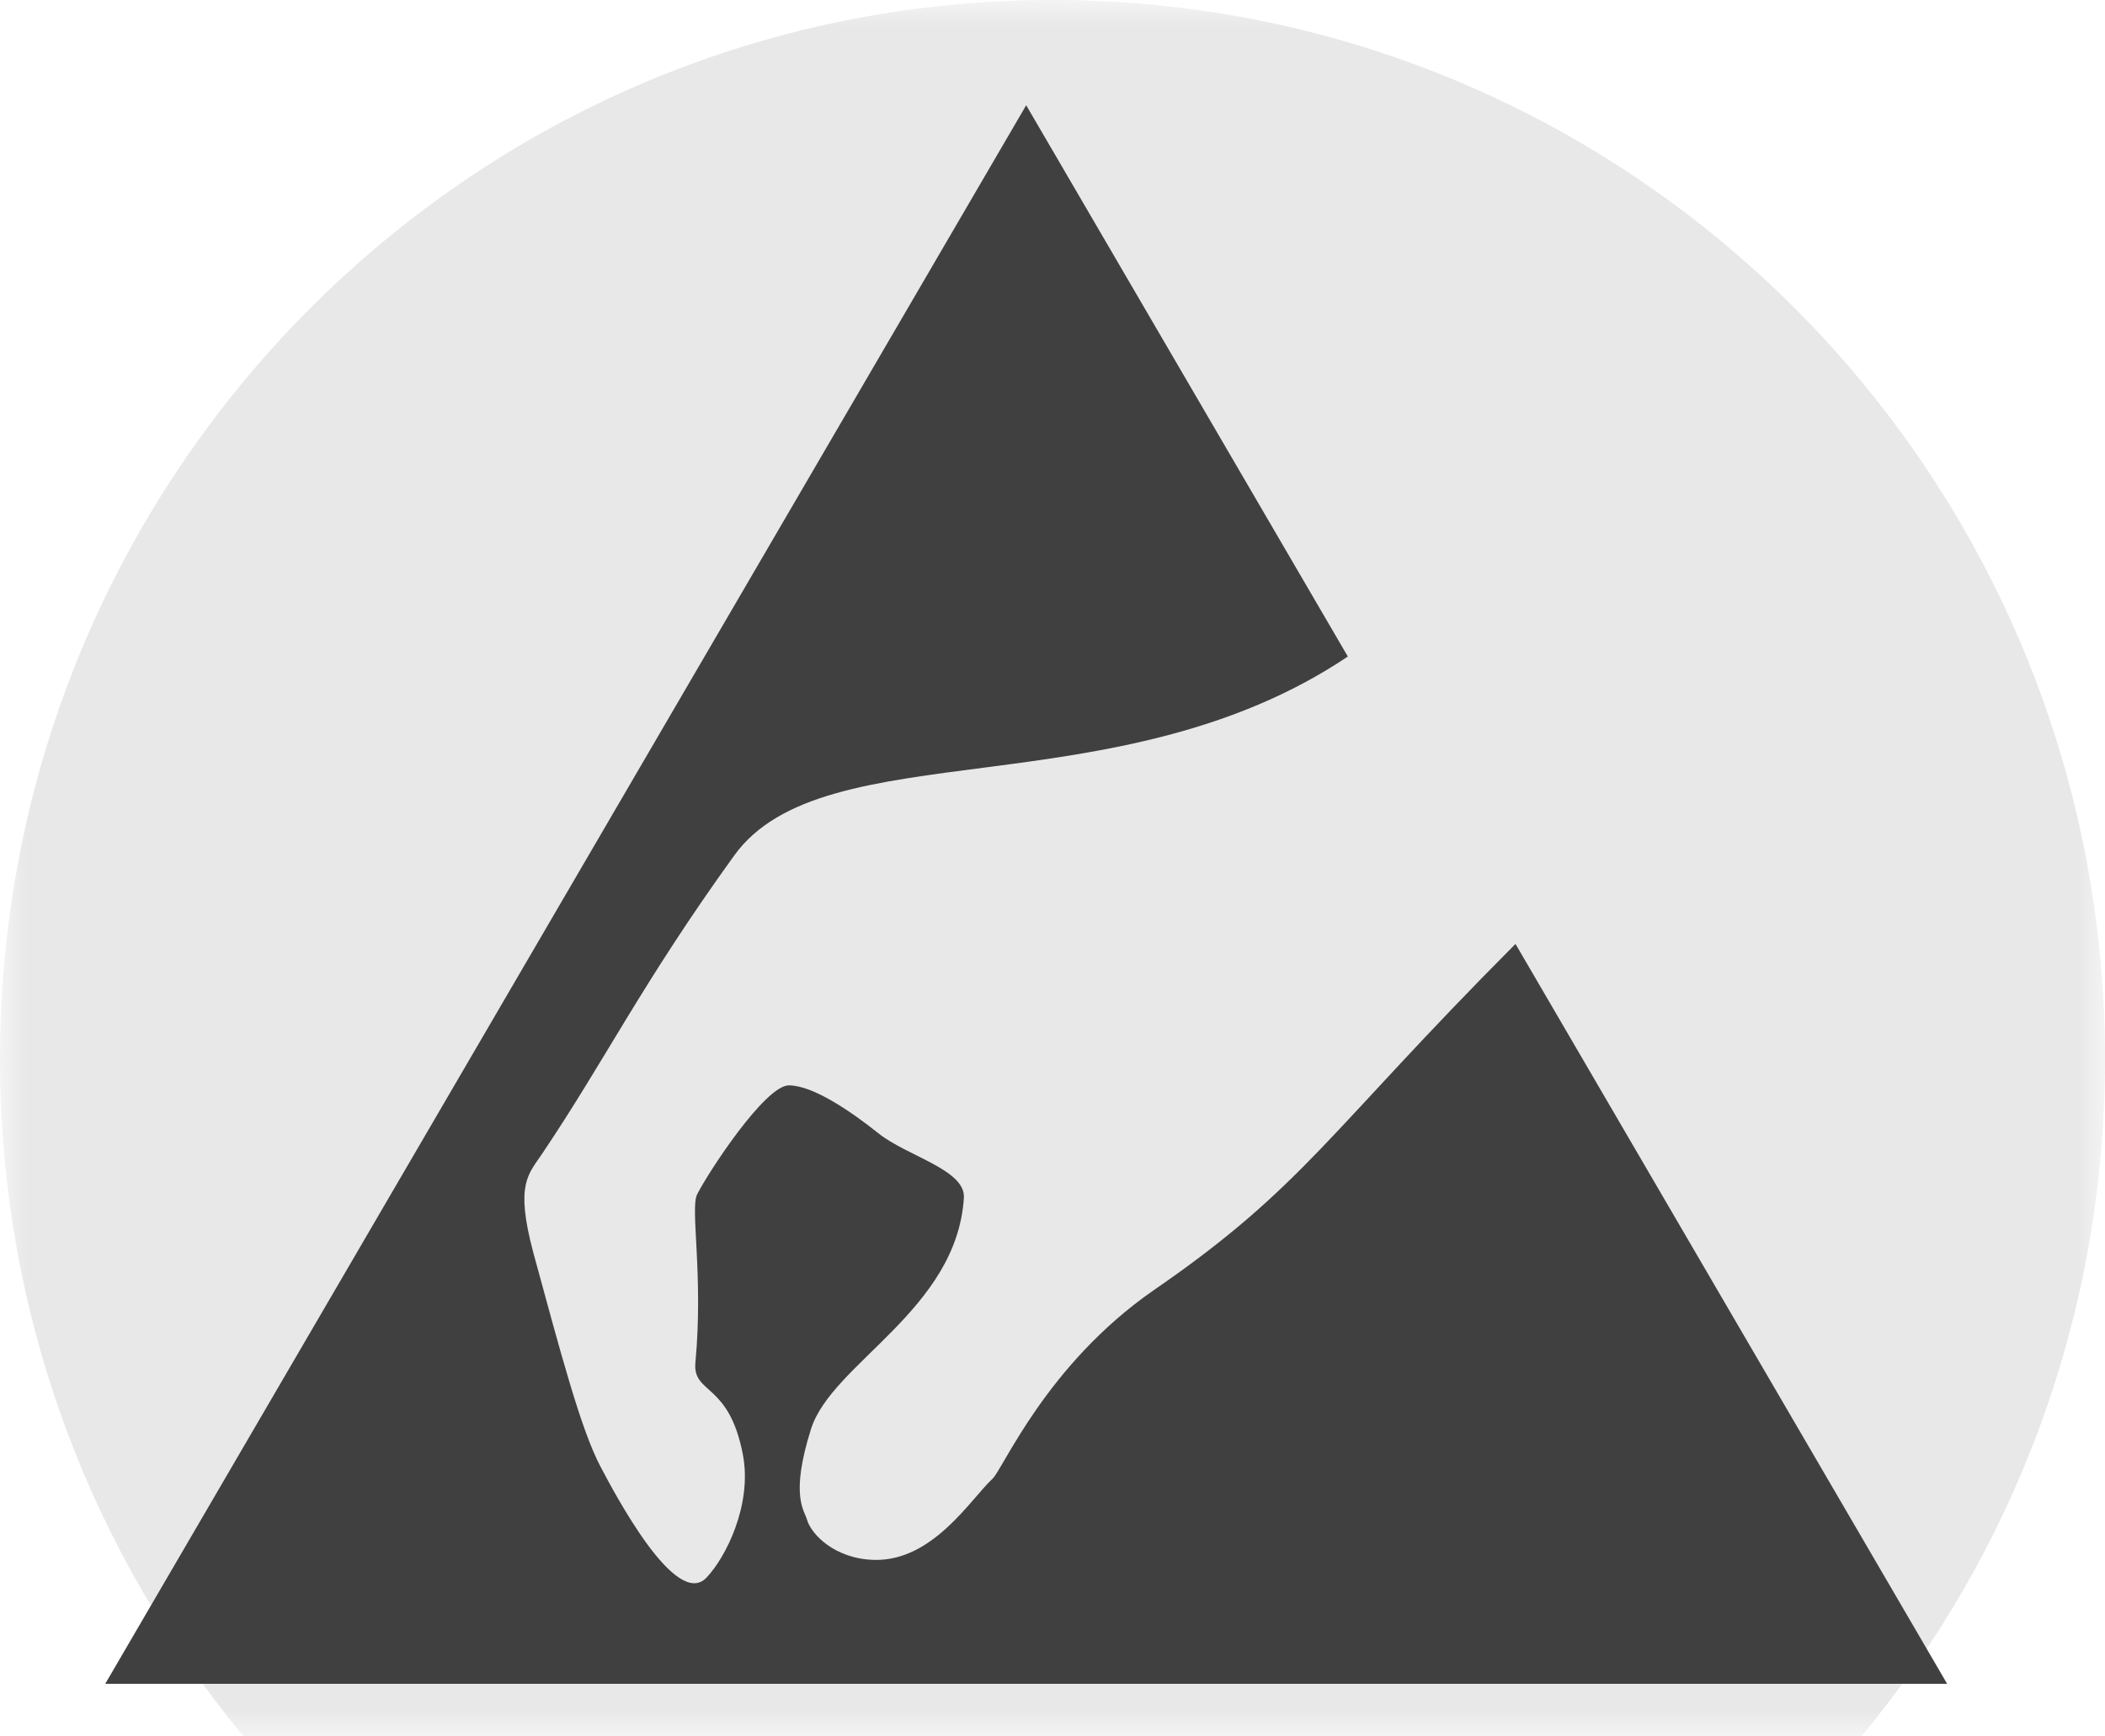 <?xml version="1.0" encoding="UTF-8"?>
<svg width="40px" height="33px" viewBox="0 0 40 33" version="1.1" xmlns="http://www.w3.org/2000/svg" xmlns:xlink="http://www.w3.org/1999/xlink">
    <!-- Generator: Sketch 52.6 (67491) - http://www.bohemiancoding.com/sketch -->
    <title>Group 14</title>
    <desc>Created with Sketch.</desc>
    <defs>
        <polygon id="path-1" points="0 0 40 0 40 33 0 33"></polygon>
    </defs>
    <g id="Symbols" stroke="none" stroke-width="1" fill="none" fill-rule="evenodd">
        <g id="1-Fundaments/Icons/No-elect" transform="translate(0, -4)">
            <g id="Group-14" transform="translate(0, 4)">
                <mask id="mask-2" fill="white">
                    <use xlink:href="#path-1"></use>
                </mask>
                <g id="Clip-2"></g>
                <path d="M35.371,33 C38.261,29.511 40,25.023 40,20.126 C40,9.011 31.046,0 20,0 C8.954,0 0,9.011 0,20.126 C0,25.023 1.739,29.511 4.629,33 L35.371,33 Z" id="Fill-1" fill="#E8E8E8" mask="url(#mask-2)"></path>
                <path d="M19.5,2 L2,32 L37,32 L28.798,17.939 C25.229,21.523 24.776,22.557 21.92,24.522 C19.883,25.935 19.063,27.915 18.86,28.103 C18.447,28.486 17.727,29.674 16.61,29.645 C15.867,29.627 15.413,29.16 15.334,28.878 C15.287,28.707 15.009,28.428 15.411,27.158 C15.809,25.902 18.18,24.9 18.316,22.764 C18.35,22.231 17.236,21.972 16.696,21.541 C16.156,21.11 15.443,20.627 14.99,20.627 C14.538,20.627 13.458,22.281 13.249,22.695 C13.109,22.953 13.37,24.229 13.214,25.9 C13.162,26.504 13.858,26.262 14.119,27.658 C14.294,28.605 13.788,29.604 13.423,29.984 C12.843,30.588 11.691,28.404 11.407,27.865 C11.036,27.16 10.654,25.711 10.132,23.798 C9.784,22.488 10.045,22.316 10.306,21.92 C11.49,20.162 12.204,18.68 13.945,16.268 C15.652,13.873 21.224,15.423 25.612,12.477 L19.5,2 Z" id="Fill-4" fill="#404040" mask="url(#mask-2)"></path>
            </g>
        </g>
    </g>
</svg>